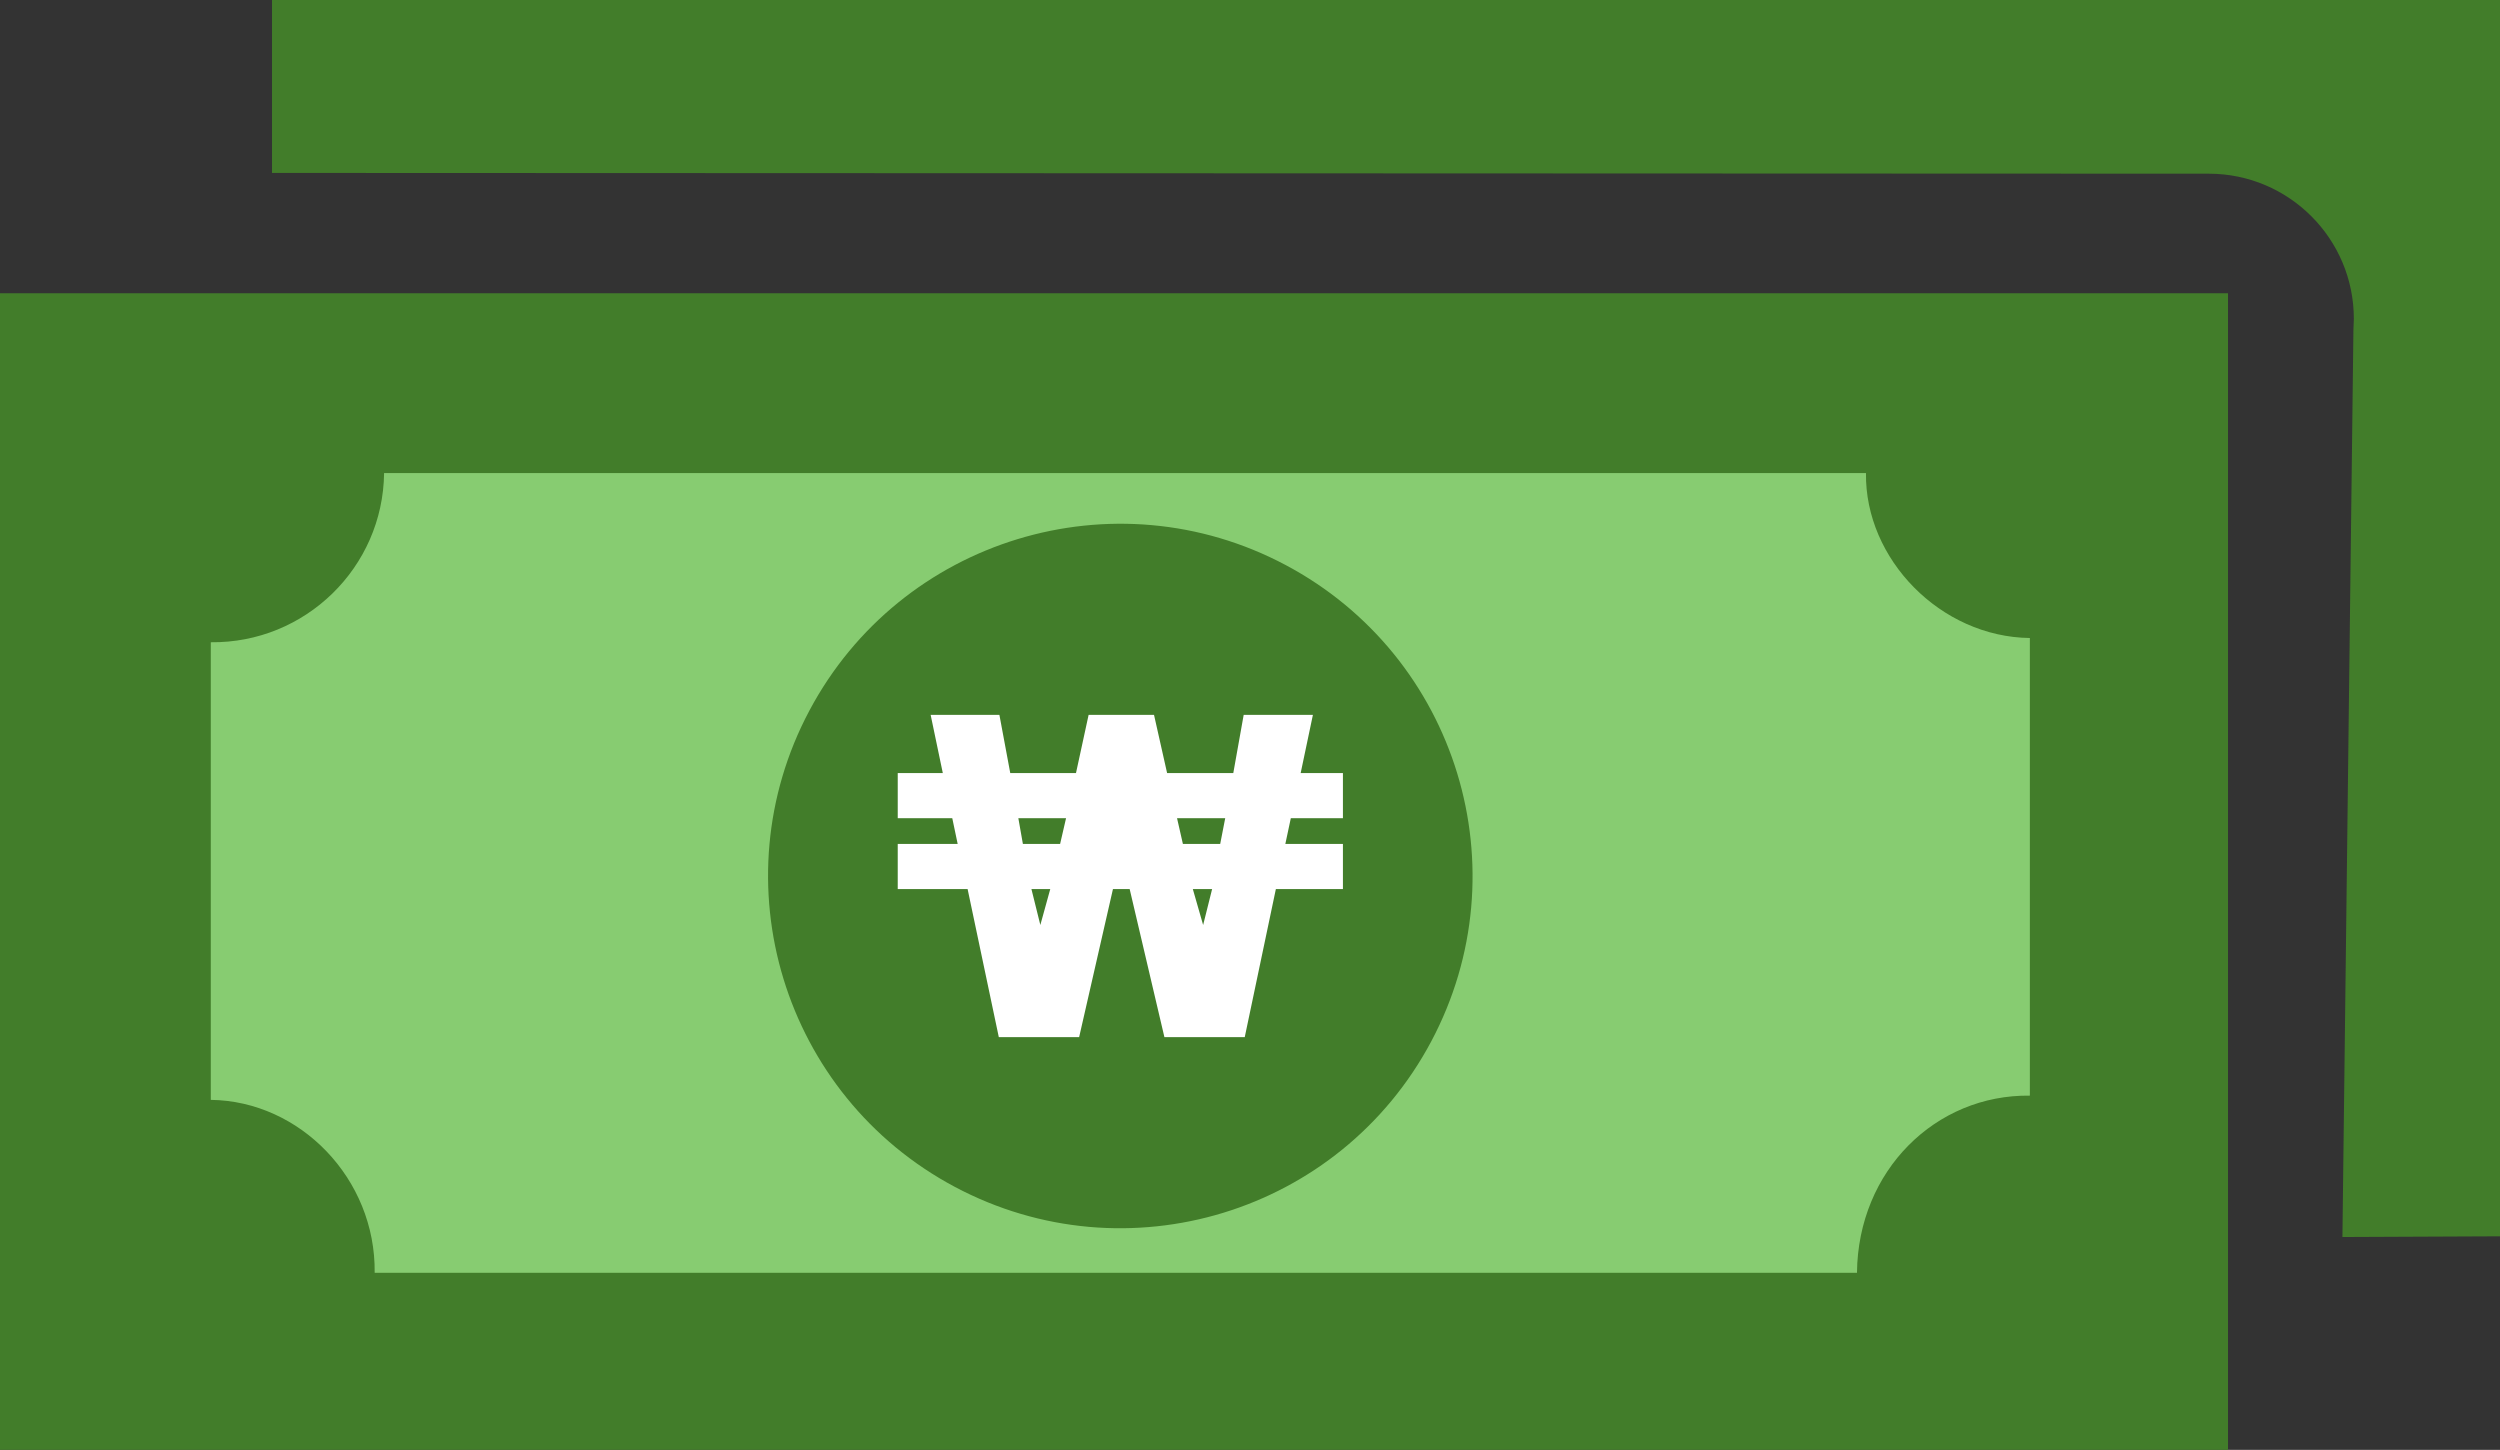 <svg xmlns="http://www.w3.org/2000/svg" shape-rendering="geometricPrecision" text-rendering="geometricPrecision" image-rendering="optimizeQuality" fill-rule="evenodd" clip-rule="evenodd" viewBox="0 0 512 296.938"><rect x="0" y="0" width="512" height="296.938" fill="#333333" stroke="none"/><path fill="#427D2A" d="M55.708 0H512v253.196l-32.271.146 2.253-185.798.086-2.218c.019-16.411-13.279-29.735-29.691-29.754l-396.669-.156V0z"/><path fill="#427D2A" d="M0 60.065h456.298v236.873H0z"/><path fill="#87CC71" d="M382.151 96.888c-.241 17.62 15.287 33.558 33.564 33.777v93.72c-19.252-.241-35.187 15.287-35.406 36.278H76.733c.242-19.252-15.29-35.191-33.563-35.41v-93.72c19.325.219 35.273-15.3 35.492-34.645h303.489z"/><path fill="#427D2A" d="M165.773 145.514c18.718-35.165 62.393-48.496 97.559-29.778 35.165 18.718 48.496 62.394 29.778 97.559-18.718 35.165-62.394 48.496-97.559 29.778-35.165-18.718-48.497-62.394-29.778-97.559z"/><path fill="#fff" fill-rule="nonzero" d="M275.031 182.084h-13.734l-6.373 30.319h-16.453l-7.115-30.319h-3.423l-6.925 30.319h-16.453l-6.389-30.319h-14.31v-9.244h12.275l-1.105-5.269h-11.17v-9.244h9.23l-2.492-11.926h14.082l2.224 11.926h13.461l2.587-11.926h13.393l2.682 11.926h13.555l2.13-11.926h14.176l-2.508 11.926h8.655v9.244h-10.674l-1.12 5.269h11.794v9.244zm-26.791 0h-3.949l2.111 7.356 1.838-7.356zm-33.148 0h-3.854l1.823 7.356 2.031-7.356zm-5.605-9.244h7.624l1.215-5.269h-9.77l.931 5.269zm32.77 0h7.64l1.025-5.269h-9.864l1.199 5.269z"/></svg>